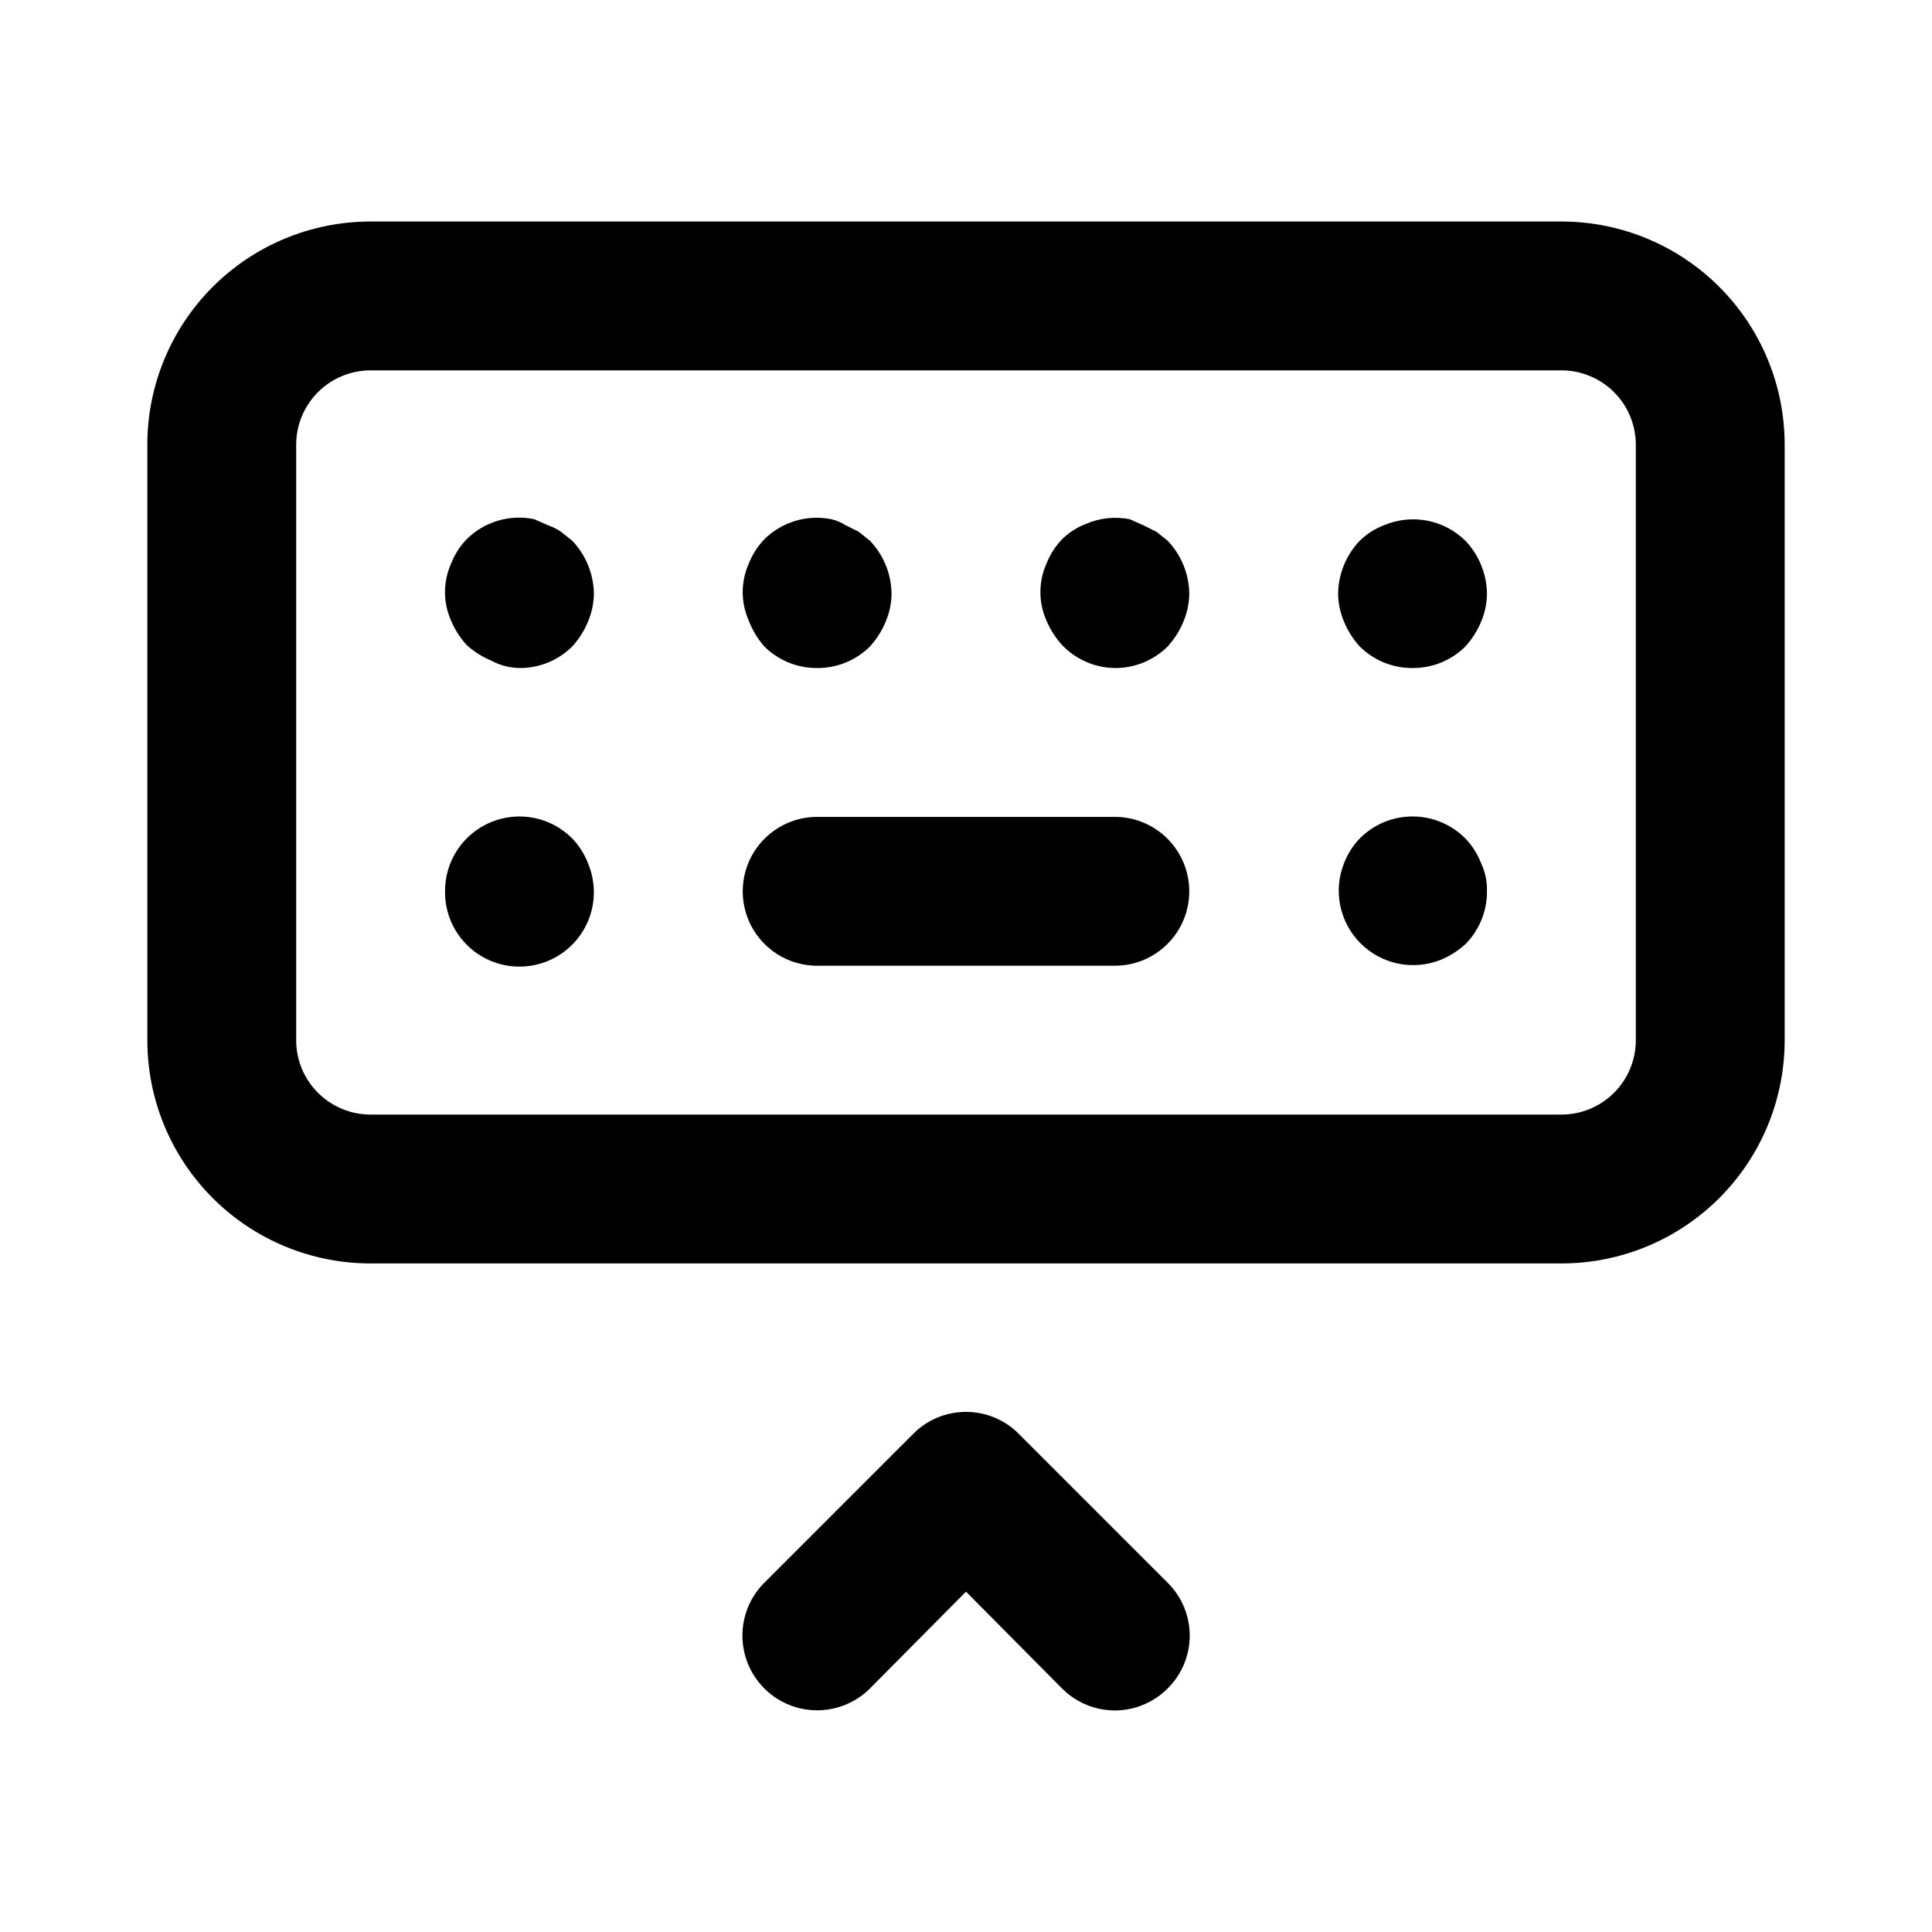 <svg width="43" height="43" viewBox="0 0 43 43" fill="none" xmlns="http://www.w3.org/2000/svg">
<path d="M12.737 18.662C12.505 18.428 12.21 18.269 11.887 18.204C11.564 18.14 11.23 18.172 10.926 18.299C10.622 18.425 10.363 18.639 10.181 18.913C9.999 19.187 9.903 19.509 9.905 19.838C9.902 20.084 9.954 20.328 10.057 20.552C10.161 20.776 10.312 20.974 10.502 21.131C10.692 21.289 10.914 21.402 11.153 21.463C11.392 21.523 11.641 21.53 11.883 21.482C12.124 21.435 12.352 21.333 12.55 21.186C12.748 21.039 12.91 20.85 13.025 20.632C13.141 20.414 13.206 20.173 13.216 19.927C13.226 19.681 13.182 19.435 13.085 19.209C13.006 19.005 12.888 18.819 12.737 18.662V18.662ZM17.011 14.388C17.166 14.542 17.349 14.663 17.551 14.746C17.753 14.828 17.969 14.87 18.187 14.868C18.405 14.87 18.621 14.828 18.823 14.746C19.025 14.663 19.208 14.542 19.363 14.388C19.509 14.227 19.627 14.042 19.711 13.841C19.796 13.642 19.841 13.428 19.843 13.212C19.837 12.774 19.666 12.353 19.363 12.036L19.115 11.837L18.817 11.688C18.72 11.626 18.613 11.581 18.502 11.556C18.236 11.502 17.96 11.515 17.701 11.593C17.441 11.671 17.204 11.812 17.011 12.003C16.86 12.16 16.742 12.346 16.663 12.55C16.576 12.748 16.53 12.962 16.53 13.179C16.53 13.396 16.576 13.61 16.663 13.808C16.744 14.021 16.861 14.217 17.011 14.388V14.388ZM12.489 11.837C12.396 11.774 12.296 11.724 12.191 11.688L11.892 11.556C11.624 11.499 11.345 11.511 11.082 11.589C10.819 11.667 10.58 11.809 10.385 12.003C10.234 12.16 10.116 12.346 10.037 12.55C9.95 12.748 9.904 12.962 9.904 13.179C9.904 13.396 9.95 13.61 10.037 13.808C10.121 14.009 10.239 14.194 10.385 14.355C10.546 14.501 10.731 14.619 10.932 14.703C11.126 14.807 11.341 14.864 11.561 14.868C11.779 14.87 11.995 14.828 12.197 14.746C12.399 14.663 12.582 14.542 12.737 14.388C12.884 14.227 13.001 14.042 13.085 13.841C13.17 13.642 13.215 13.428 13.218 13.212C13.211 12.774 13.04 12.353 12.737 12.036L12.489 11.837ZM22.676 31.914C22.522 31.758 22.339 31.635 22.137 31.551C21.935 31.467 21.719 31.424 21.5 31.424C21.281 31.424 21.065 31.467 20.863 31.551C20.661 31.635 20.478 31.758 20.324 31.914L17.011 35.227C16.857 35.381 16.734 35.564 16.65 35.766C16.567 35.968 16.524 36.184 16.524 36.403C16.524 36.621 16.567 36.837 16.65 37.039C16.734 37.241 16.857 37.424 17.011 37.579C17.323 37.891 17.746 38.066 18.187 38.066C18.405 38.066 18.622 38.023 18.823 37.939C19.025 37.856 19.209 37.733 19.363 37.579L21.5 35.425L23.637 37.579C23.791 37.734 23.974 37.857 24.176 37.941C24.378 38.026 24.594 38.069 24.813 38.069C25.032 38.069 25.248 38.026 25.45 37.941C25.652 37.857 25.835 37.734 25.989 37.579C26.144 37.425 26.267 37.242 26.352 37.04C26.436 36.838 26.479 36.621 26.479 36.403C26.479 36.184 26.436 35.968 26.352 35.766C26.267 35.564 26.144 35.381 25.989 35.227L22.676 31.914ZM32.615 18.662C32.461 18.507 32.278 18.383 32.076 18.299C31.874 18.215 31.657 18.172 31.439 18.172C31.22 18.172 31.004 18.215 30.802 18.299C30.6 18.383 30.417 18.507 30.263 18.662C30.112 18.819 29.994 19.005 29.915 19.209C29.794 19.509 29.765 19.839 29.83 20.157C29.895 20.475 30.052 20.766 30.281 20.995C30.511 21.225 30.802 21.382 31.12 21.447C31.438 21.512 31.767 21.482 32.068 21.362C32.269 21.278 32.454 21.16 32.615 21.014C32.769 20.859 32.89 20.676 32.972 20.474C33.055 20.272 33.097 20.056 33.095 19.838C33.101 19.621 33.056 19.405 32.963 19.209C32.884 19.005 32.766 18.819 32.615 18.662V18.662ZM24.813 18.181H18.187C17.748 18.181 17.326 18.356 17.016 18.667C16.705 18.977 16.531 19.399 16.531 19.838C16.531 20.277 16.705 20.699 17.016 21.009C17.326 21.32 17.748 21.494 18.187 21.494H24.813C25.252 21.494 25.674 21.32 25.984 21.009C26.295 20.699 26.469 20.277 26.469 19.838C26.469 19.399 26.295 18.977 25.984 18.667C25.674 18.356 25.252 18.181 24.813 18.181ZM34.752 4.93H8.248C6.93 4.93 5.666 5.453 4.734 6.385C3.802 7.317 3.279 8.581 3.279 9.899V23.151C3.279 24.469 3.802 25.733 4.734 26.665C5.666 27.597 6.93 28.12 8.248 28.12H34.752C36.07 28.12 37.334 27.597 38.266 26.665C39.198 25.733 39.721 24.469 39.721 23.151V9.899C39.721 8.581 39.198 7.317 38.266 6.385C37.334 5.453 36.07 4.93 34.752 4.93ZM36.408 23.151C36.408 23.59 36.234 24.012 35.923 24.322C35.612 24.633 35.191 24.807 34.752 24.807H8.248C7.809 24.807 7.388 24.633 7.077 24.322C6.766 24.012 6.592 23.59 6.592 23.151V9.899C6.592 9.46 6.766 9.038 7.077 8.728C7.388 8.417 7.809 8.243 8.248 8.243H34.752C35.191 8.243 35.612 8.417 35.923 8.728C36.234 9.038 36.408 9.46 36.408 9.899V23.151ZM30.809 11.688C30.605 11.764 30.418 11.883 30.263 12.036C29.96 12.353 29.788 12.774 29.782 13.212C29.785 13.428 29.83 13.642 29.915 13.841C29.999 14.042 30.116 14.227 30.263 14.388C30.418 14.542 30.601 14.663 30.803 14.746C31.005 14.828 31.221 14.87 31.439 14.868C31.657 14.87 31.873 14.828 32.075 14.746C32.277 14.663 32.46 14.542 32.615 14.388C32.761 14.227 32.879 14.042 32.963 13.841C33.048 13.642 33.093 13.428 33.095 13.212C33.089 12.774 32.918 12.353 32.615 12.036C32.382 11.806 32.086 11.65 31.765 11.588C31.444 11.527 31.111 11.561 30.809 11.688ZM25.741 11.837L25.442 11.688L25.144 11.556C24.821 11.492 24.487 11.527 24.183 11.655C23.979 11.731 23.792 11.849 23.637 12.003C23.486 12.16 23.368 12.346 23.289 12.55C23.201 12.748 23.156 12.962 23.156 13.179C23.156 13.396 23.201 13.61 23.289 13.808C23.373 14.009 23.491 14.194 23.637 14.355C23.789 14.515 23.971 14.642 24.173 14.73C24.375 14.819 24.593 14.866 24.813 14.868C25.031 14.87 25.247 14.828 25.449 14.746C25.651 14.663 25.834 14.542 25.989 14.388C26.135 14.227 26.253 14.042 26.337 13.841C26.422 13.642 26.467 13.428 26.469 13.212C26.463 12.774 26.292 12.353 25.989 12.036L25.741 11.837Z" fill="black"/>
</svg>
